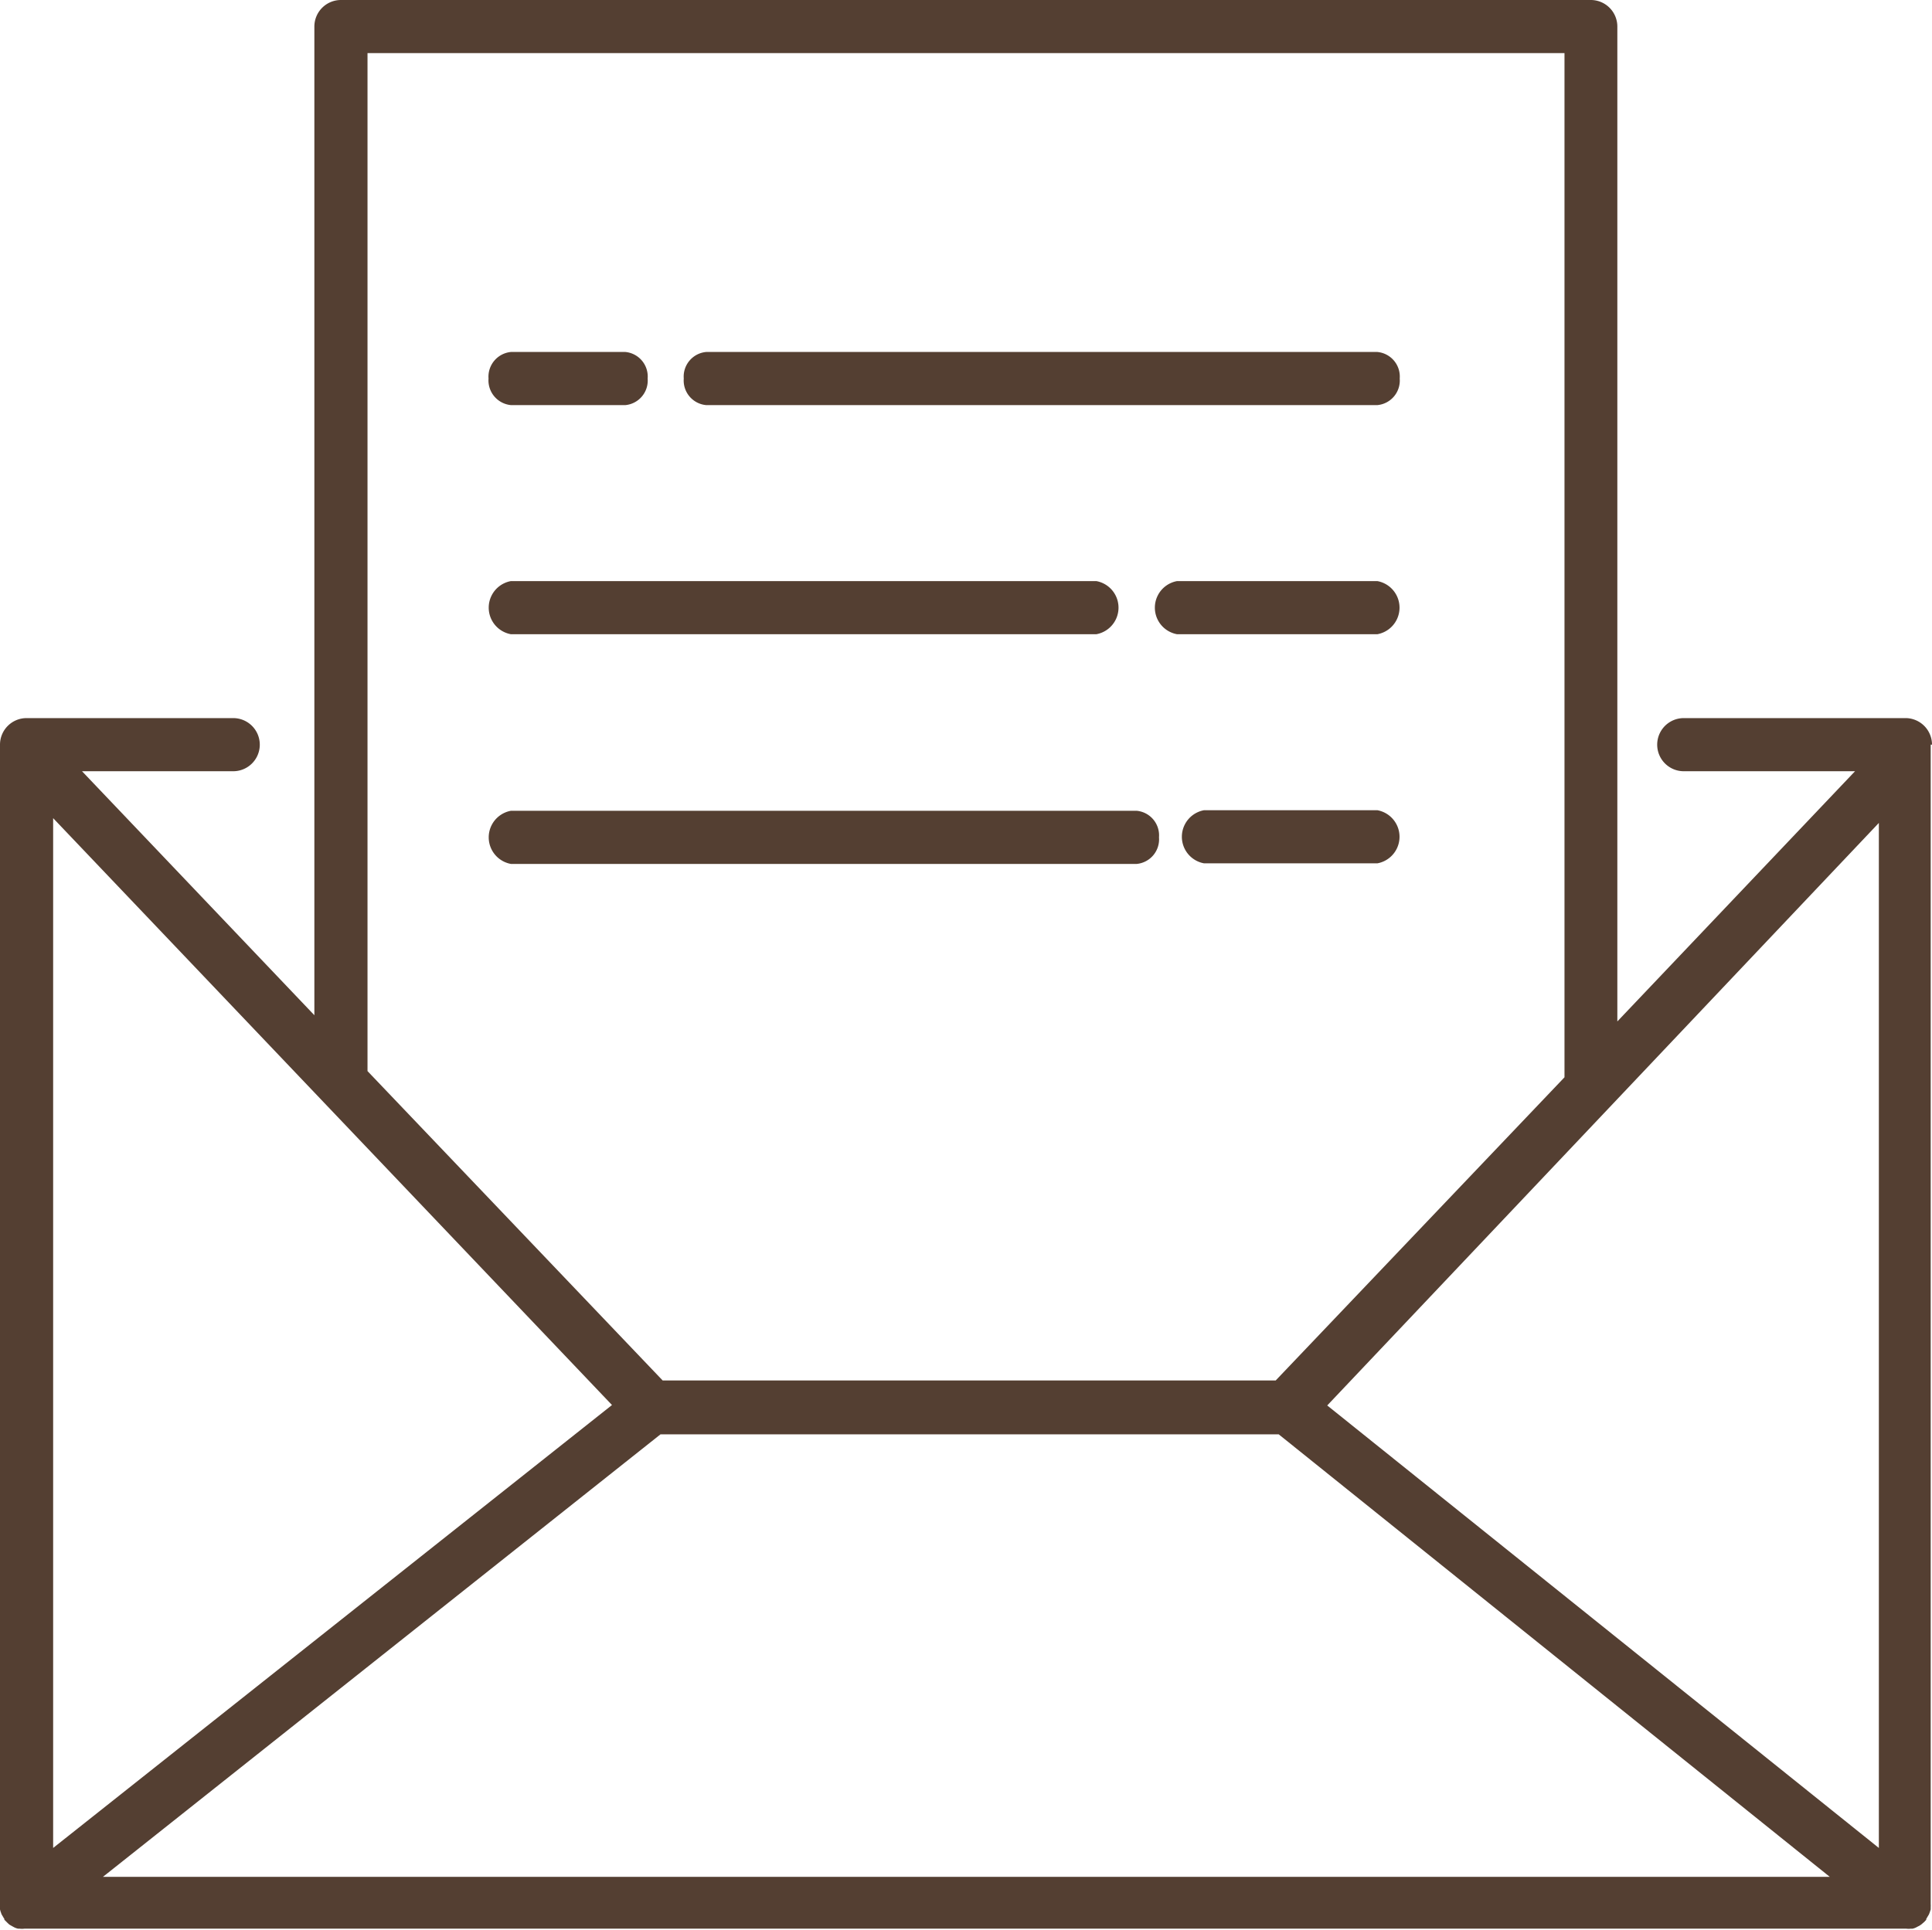 <svg xmlns="http://www.w3.org/2000/svg" width="133.79" height="133.67" viewBox="0 0 133.79 133.67"><g id="レイヤー_2" data-name="レイヤー 2"><g id="オンライン相談会"><path d="M133.79,51.58A1.84,1.84,0,0,0,132,49.74H116.6a1.84,1.84,0,1,0,0,3.68h11.86L112,70.75V1.84A1.84,1.84,0,0,0,110.19,0H23.61a1.84,1.84,0,0,0-1.84,1.84V70.32L5.68,53.42H16.15a1.84,1.84,0,1,0,0-3.68H1.84A1.84,1.84,0,0,0,0,51.58v80.24s0,.05,0,.07a1.36,1.36,0,0,0,0,.2.41.41,0,0,0,0,.16,1.21,1.21,0,0,0,.05.18l.06.17.09.15a1.4,1.4,0,0,0,.1.16l0,.06.06.06.18.18.11.1.21.12.13.07a1.14,1.14,0,0,0,.26.09l.1,0a1.39,1.39,0,0,0,.35,0H132a1.32,1.32,0,0,0,.34,0,.45.45,0,0,0,.11,0,1.06,1.06,0,0,0,.25-.09l.13-.07a.82.82,0,0,0,.2-.12.63.63,0,0,0,.12-.1,1,1,0,0,0,.18-.17l.06-.06s0,0,0-.06l.1-.17.09-.15.06-.16.06-.18,0-.17a1.23,1.23,0,0,0,0-.19V51.58ZM3.68,56.67l38.7,40.65L3.68,128ZM45.74,99.35H88.55L126.71,130H7.13Zm46.17-2L130.11,57V128ZM25.45,3.68h82.89V74.46c0,.05,0,.11,0,.16l-20,21H45.89L25.45,74.19Z" style="fill:#543f32"/><path d="M95.38,56.12h-12a1.87,1.87,0,0,0,0,3.68h12a1.87,1.87,0,0,0,0-3.68Z" style="fill:#543f32"/><path d="M80.26,58a1.71,1.71,0,0,0-1.54-1.84H35.38a1.87,1.87,0,0,0,0,3.68H78.72A1.71,1.71,0,0,0,80.26,58Z" style="fill:#543f32"/><path d="M95.38,40.25H81.51a1.87,1.87,0,0,0,0,3.68H95.38a1.87,1.87,0,0,0,0-3.68Z" style="fill:#543f32"/><path d="M35.38,43.93H75.92a1.87,1.87,0,0,0,0-3.68H35.38a1.87,1.87,0,0,0,0,3.68Z" style="fill:#543f32"/><path d="M95.38,24.38H48.9a1.71,1.71,0,0,0-1.55,1.84,1.71,1.71,0,0,0,1.55,1.84H95.38a1.71,1.71,0,0,0,1.55-1.84A1.71,1.71,0,0,0,95.38,24.38Z" style="fill:#543f32"/><path d="M35.38,28.06h7.93a1.71,1.71,0,0,0,1.54-1.84,1.71,1.71,0,0,0-1.54-1.84H35.38a1.72,1.72,0,0,0-1.55,1.84A1.72,1.72,0,0,0,35.38,28.06Z" style="fill:#543f32"/></g></g></svg>